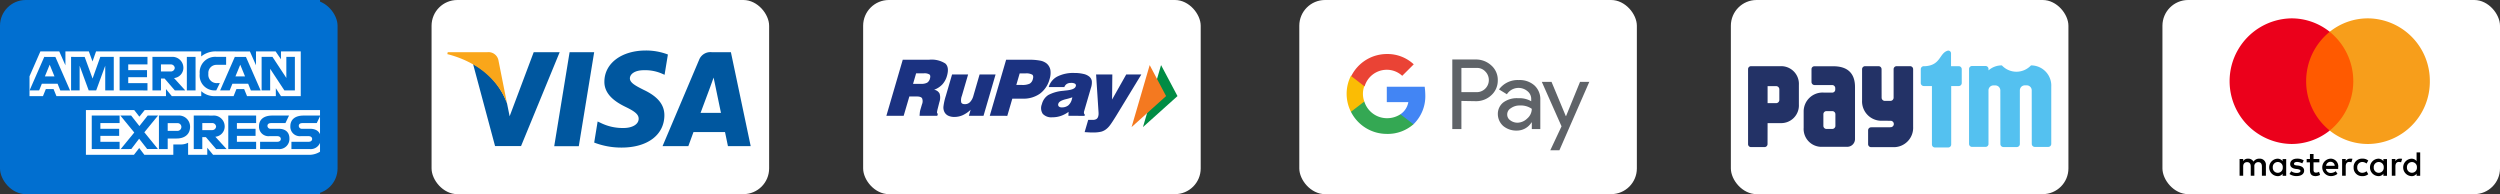 <svg viewBox="0 0 388.416 30.164" height="30.164" width="388.416" xmlns:xlink="http://www.w3.org/1999/xlink" xmlns="http://www.w3.org/2000/svg">
  <rect x="0" y="0" width="388.416" height="30.164" fill="#333333" stroke="none"/>
  <defs>
    <clipPath id="clip-path">
      <rect fill="#fff" transform="translate(0 0)" height="15.082" width="47.136" data-name="Rectangle 149" id="Rectangle_149"></rect>
    </clipPath>
    <clipPath id="clip-path-2">
      <rect fill="#fff" transform="translate(0 0)" height="11.312" width="45.251" data-name="Rectangle 151" id="Rectangle_151"></rect>
    </clipPath>
    <clipPath id="clip-path-3">
      <rect fill="#fff" transform="translate(0 0)" height="30.164" width="45.251" data-name="Rectangle 155" id="Rectangle_155"></rect>
    </clipPath>
    <clipPath id="clip-path-4">
      <rect fill="#fff" transform="translate(0 0)" height="17.91" width="37.709" data-name="Rectangle 157" id="Rectangle_157"></rect>
    </clipPath>
    <clipPath id="clip-path-6">
      <rect fill="#fff" transform="translate(0 0)" height="24.509" width="31.11" data-name="Rectangle 161" id="Rectangle_161"></rect>
    </clipPath>
  </defs>
  <g transform="translate(73 -7816)" data-name="Group 244" id="Group_244">
    <g transform="translate(-5.949 7816)" data-name="Group 241" id="Group_241">
      <rect fill="#fff" rx="4" height="30.164" width="52.446" data-name="Rectangle 148" id="Rectangle_148"></rect>
      <g clip-path="url(#clip-path)" transform="translate(2.45 7.846)" data-name="Group 229" id="Group_229">
        <path fill="#00579f" transform="translate(-323.13 -18.117)" d="M343.555,32.981h-3.818l2.388-14.6h3.818Z" data-name="Path 8450" id="Path_8450"></path>
        <path fill="#00579f" transform="translate(-325.624 -18.01)" d="M359.892,18.632a9.5,9.5,0,0,0-3.425-.622c-3.771,0-6.426,1.988-6.443,4.83-.031,2.1,1.9,3.262,3.347,3.961,1.477.715,1.979,1.181,1.979,1.818-.015.978-1.194,1.429-2.293,1.429a7.671,7.671,0,0,1-3.582-.777l-.5-.233-.534,3.277a11.735,11.735,0,0,0,4.258.777c4.007,0,6.615-1.957,6.646-4.986.015-1.662-1.006-2.935-3.206-3.976-1.335-.668-2.153-1.118-2.153-1.8.016-.621.692-1.258,2.2-1.258a6.548,6.548,0,0,1,2.844.559l.345.155Z" data-name="Path 8451" id="Path_8451"></path>
        <path fill="#00579f" transform="translate(-329.893 -18.117)" d="M369.236,27.809c.315-.839,1.524-4.085,1.524-4.085-.016.031.314-.854.5-1.4l.267,1.258s.723,3.495.88,4.225Zm4.714-9.428H371a1.886,1.886,0,0,0-2,1.211l-5.672,13.388h4.007s.66-1.8.8-2.19h4.9c.11.513.456,2.19.456,2.19h3.535Z" data-name="Path 8452" id="Path_8452"></path>
        <path fill="#00579f" transform="translate(-318.059 -18.117)" d="M331.477,18.381l-3.739,9.956-.409-2.019a11.209,11.209,0,0,0-5.279-6.12l3.425,12.768h4.037l6-14.585Z" data-name="Path 8453" id="Path_8453"></path>
        <path fill="#faa61a" transform="translate(-316.455 -18.117)" d="M322.662,18.381h-6.144l-.063.3c4.792,1.212,7.966,4.132,9.27,7.642l-1.335-6.71A1.579,1.579,0,0,0,322.662,18.381Z" data-name="Path 8454" id="Path_8454"></path>
      </g>
    </g>
    <g transform="translate(61.103 7816)" data-name="Group 240" id="Group_240">
      <rect fill="#fff" transform="translate(0)" rx="4" height="30.164" width="52.446" data-name="Rectangle 150" id="Rectangle_150"></rect>
      <g clip-path="url(#clip-path-2)" transform="translate(3.598 9.273)" data-name="Group 230" id="Group_230">
        <path fill="#008c44" transform="translate(-430.403 -20.991)" d="M473.092,21.83l2.552,4.815-5.364,4.817Z" data-name="Path 8455" id="Path_8455"></path>
        <path fill="#f47920" transform="translate(-429.693 -20.991)" d="M470.615,21.83l2.547,4.815-5.36,4.817Z" data-name="Path 8456" id="Path_8456"></path>
        <path fill="#1b3281" transform="translate(-414.38 -20.657)" d="M414.391,29.377l2.544-8.71H421a3.94,3.94,0,0,1,2.552.585c.429.391.511,1.029.253,1.926a3.267,3.267,0,0,1-.72,1.322,3.355,3.355,0,0,1-1.278.833,1.11,1.11,0,0,1,.857.608,2.159,2.159,0,0,1-.041,1.326l-.31,1.217v.033c-.089.341-.063.523.083.538l-.094.322h-2.751c.009-.2.026-.388.044-.542a2.5,2.5,0,0,1,.069-.363l.257-.87a1.225,1.225,0,0,0,.017-.95c-.121-.187-.392-.278-.82-.278h-1.157l-.882,3Zm4.146-4.966h1.238a1.891,1.891,0,0,0,.952-.181,1.041,1.041,0,0,0,.432-.63c.09-.305.068-.518-.061-.639a1.476,1.476,0,0,0-.917-.183h-1.168Z" data-name="Path 8457" id="Path_8457"></path>
        <path fill="#1b3281" transform="translate(-417.942 -21.575)" d="M434.922,23.867l-1.876,6.428h-2.279l.28-.942a4.46,4.46,0,0,1-1.225.841,3.129,3.129,0,0,1-1.3.276,2.165,2.165,0,0,1-.962-.194,1.282,1.282,0,0,1-.592-.582,1.59,1.59,0,0,1-.148-.837,8.921,8.921,0,0,1,.369-1.654l.972-3.335h2.494l-.97,3.32a1.866,1.866,0,0,0-.106,1.013c.071.188.264.285.576.285a1.073,1.073,0,0,0,.8-.329,2.245,2.245,0,0,0,.521-.979l.962-3.31Z" data-name="Path 8458" id="Path_8458"></path>
        <path fill="#1b3281" transform="translate(-420.837 -20.657)" d="M436.912,29.377l2.542-8.71h3.5a8.756,8.756,0,0,1,1.795.138,2.271,2.271,0,0,1,1.006.447,1.754,1.754,0,0,1,.578,1.014A3.137,3.137,0,0,1,446.2,23.7a4.1,4.1,0,0,1-1.5,2.241,4.409,4.409,0,0,1-2.649.773h-1.636l-.778,2.667Zm4.124-4.794h.88a2.67,2.67,0,0,0,1.2-.2,1.117,1.117,0,0,0,.486-.692c.1-.334.073-.567-.076-.7a1.885,1.885,0,0,0-1.091-.2h-.877Z" data-name="Path 8459" id="Path_8459"></path>
        <path fill="#1b3281" transform="translate(-424.045 -21.484)" d="M452.339,30.2l.025-.61a4.607,4.607,0,0,1-1.218.637,4.051,4.051,0,0,1-1.307.207,1.806,1.806,0,0,1-1.483-.535,1.61,1.61,0,0,1-.136-1.509,2.368,2.368,0,0,1,.982-1.41,5.916,5.916,0,0,1,2.35-.662c.14-.022.326-.039.56-.066.812-.089,1.268-.295,1.366-.63a.334.334,0,0,0-.1-.4,1.145,1.145,0,0,0-.644-.129,1.182,1.182,0,0,0-.639.157.959.959,0,0,0-.384.484h-2.431A2.691,2.691,0,0,1,450.62,24.1a5.459,5.459,0,0,1,2.651-.551,5.875,5.875,0,0,1,1.385.145,2.148,2.148,0,0,1,.9.4,1.156,1.156,0,0,1,.42.7,2.621,2.621,0,0,1-.147,1.111l-1.046,3.584a.675.675,0,0,0-.021.317.377.377,0,0,0,.137.224l-.056.182Zm.606-2.87a9.392,9.392,0,0,1-1.036.3c-.671.171-1.049.4-1.131.682a.416.416,0,0,0,.06.428.626.626,0,0,0,.478.152,1.557,1.557,0,0,0,.994-.3,1.851,1.851,0,0,0,.564-.942c.022-.092.042-.157.055-.207Z" data-name="Path 8460" id="Path_8460"></path>
        <path fill="#1b3281" transform="translate(-426.761 -21.575)" d="M457.577,32.827l.554-1.9h.713a1.07,1.07,0,0,0,.559-.126.684.684,0,0,0,.28-.419,1.41,1.41,0,0,0,.053-.275,2.885,2.885,0,0,0,0-.352l-.38-5.886h2.523l-.039,3.9,2.2-3.9h2.347l-3.895,6.4c-.442.715-.763,1.206-.967,1.474a3.133,3.133,0,0,1-.578.61,2.2,2.2,0,0,1-.8.409,5.316,5.316,0,0,1-1.327.122c-.171,0-.367,0-.581-.014S457.807,32.845,457.577,32.827Z" data-name="Path 8461" id="Path_8461"></path>
      </g>
    </g>
    <g transform="translate(-73 7816)" data-name="Group 242" id="Group_242">
      <g transform="translate(0)" data-name="Group 236" id="Group_236">
        <rect fill="#016fd0" rx="4" height="30.164" width="52.446" data-name="Rectangle 154" id="Rectangle_154"></rect>
        <g clip-path="url(#clip-path-3)" transform="translate(4.585 0)" data-name="Group 232" id="Group_232">
          <path fill="#016fd0" transform="translate(-126.825 -4.697)" d="M126.825-2.123h45.139V21.794L169.73,25.22l2.234,3.05V42.181H126.825V19.635l1.4-1.576-1.4-1.508Z" data-name="Path 8470" id="Path_8470"></path>
          <path fill="#fff" transform="translate(-130.347 -14.31)" d="M139.11,38.362V31.406h7.5l.805,1.03.831-1.03h27.236v6.476a3.186,3.186,0,0,1-1.536.48H158.869l-.907-1.1v1.1h-2.975V36.49a2.534,2.534,0,0,1-1.285.261H152.69v1.61h-4.5l-.8-1.052-.816,1.052Z" data-name="Path 8471" id="Path_8471"></path>
          <path fill="#fff" transform="translate(-126.825 -10.647)" d="M126.825,22.5l1.693-3.872h2.926l.96,2.169V18.628h3.638l.571,1.568.554-1.568H153.5v.788a3.56,3.56,0,0,1,2.269-.788l5.3.018.944,2.141V18.628h3.044l.837,1.23v-1.23h3.072v6.956h-3.072l-.8-1.233v1.233h-4.472l-.449-1.1h-1.2l-.442,1.1h-3.033a3.025,3.025,0,0,1-1.99-.772v.772h-4.573l-.908-1.1v1.1H131.01l-.449-1.1h-1.2l-.447,1.1h-2.091Z" data-name="Path 8472" id="Path_8472"></path>
          <path fill="#016fd0" transform="translate(-126.829 -10.991)" d="M129.12,19.831l-2.282,5.208h1.485L128.745,24h2.447l.419,1.043h1.518l-2.28-5.208Zm.844,1.212.746,1.822h-1.494Z" data-name="Path 8473" id="Path_8473"></path>
          <path fill="#016fd0" transform="translate(-129.421 -10.991)" d="M135.879,25.038V19.83l2.112.008,1.228,3.358,1.2-3.366h2.094v5.208h-1.327V21.2l-1.406,3.838h-1.163l-1.41-3.838v3.838Z" data-name="Path 8474" id="Path_8474"></path>
          <path fill="#016fd0" transform="translate(-132.452 -10.991)" d="M146.451,25.038V19.83h4.328v1.165h-2.988v.891h2.918v1.1h-2.918v.925h2.988v1.131Z" data-name="Path 8475" id="Path_8475"></path>
          <path fill="#016fd0" transform="translate(-134.5 -10.991)" d="M153.6,19.831v5.208h1.327v-1.85h.558l1.591,1.85h1.621l-1.745-1.919a1.6,1.6,0,0,0,1.455-1.6,1.7,1.7,0,0,0-1.855-1.69ZM154.923,21h1.516a.6.6,0,0,1,.628.548.6.6,0,0,1-.608.548h-1.536Z" data-name="Path 8476" id="Path_8476"></path>
          <path fill="#016fd0" transform="translate(-136.65 -10.991)" d="M162.448,25.038h-1.354V19.83h1.354Z" data-name="Path 8477" id="Path_8477"></path>
          <path fill="#016fd0" transform="translate(-137.453 -10.991)" d="M166.464,25.038h-.292a2.311,2.311,0,0,1-2.273-2.583,2.407,2.407,0,0,1,2.636-2.625H168v1.234h-1.52a1.261,1.261,0,0,0-1.238,1.4,1.287,1.287,0,0,0,1.431,1.432h.35Z" data-name="Path 8478" id="Path_8478"></path>
          <path fill="#016fd0" transform="translate(-138.728 -10.991)" d="M170.625,19.831l-2.282,5.208h1.485L170.25,24H172.7l.419,1.043h1.518l-2.28-5.208Zm.844,1.212.746,1.822H170.72Z" data-name="Path 8479" id="Path_8479"></path>
          <path fill="#016fd0" transform="translate(-141.319 -10.991)" d="M177.381,25.038V19.83h1.687l2.153,3.272V19.83h1.327v5.208h-1.632l-2.208-3.358v3.358Z" data-name="Path 8480" id="Path_8480"></path>
          <path fill="#016fd0" transform="translate(-130.712 -14.654)" d="M140.382,37.815V32.607h4.328v1.165h-2.988v.891h2.918v1.1h-2.918v.925h2.988v1.131Z" data-name="Path 8481" id="Path_8481"></path>
          <path fill="#016fd0" transform="translate(-139.237 -14.654)" d="M170.118,37.815V32.607h4.328v1.165h-2.987v.891h2.9v1.1h-2.9v.925h2.987v1.131Z" data-name="Path 8482" id="Path_8482"></path>
          <path fill="#016fd0" transform="translate(-132.499 -14.654)" d="M146.666,37.815l2.108-2.572-2.158-2.636h1.671l1.285,1.63,1.29-1.63h1.606l-2.129,2.6,2.111,2.6h-1.671l-1.248-1.6-1.218,1.6Z" data-name="Path 8483" id="Path_8483"></path>
          <path fill="#016fd0" transform="translate(-134.907 -14.654)" d="M155.015,32.608v5.208h1.362V36.172h1.4c1.182,0,2.077-.615,2.077-1.812a1.732,1.732,0,0,0-1.9-1.752Zm1.362,1.178h1.47a.594.594,0,0,1,.655.6.608.608,0,0,1-.659.6h-1.466Z" data-name="Path 8484" id="Path_8484"></path>
          <path fill="#016fd0" transform="translate(-137.082 -14.654)" d="M162.6,32.607v5.208h1.327v-1.85h.559l1.59,1.85H167.7L165.952,35.9a1.6,1.6,0,0,0,1.455-1.6,1.7,1.7,0,0,0-1.855-1.69Zm1.327,1.165h1.516a.6.6,0,0,1,.628.548.6.6,0,0,1-.608.548h-1.536Z" data-name="Path 8485" id="Path_8485"></path>
          <path fill="#016fd0" transform="translate(-141.156 -14.654)" d="M176.98,37.815V36.684h2.655c.393,0,.563-.208.563-.437s-.17-.44-.563-.44h-1.2a1.47,1.47,0,0,1-1.623-1.56c0-.835.532-1.64,2.081-1.64h2.583l-.559,1.172h-2.234c-.427,0-.559.22-.559.43a.459.459,0,0,0,.489.454h1.256c1.163,0,1.667.647,1.667,1.495a1.576,1.576,0,0,1-1.73,1.658Z" data-name="Path 8486" id="Path_8486"></path>
          <path fill="#016fd0" transform="translate(-143.113 -14.654)" d="M183.806,37.815V36.684h2.655c.392,0,.563-.208.563-.437s-.17-.44-.563-.44h-1.2a1.47,1.47,0,0,1-1.623-1.56c0-.835.531-1.64,2.081-1.64H188.3l-.559,1.172H185.51c-.427,0-.559.22-.559.43a.459.459,0,0,0,.489.454H186.7c1.163,0,1.667.647,1.667,1.495a1.577,1.577,0,0,1-1.73,1.658Z" data-name="Path 8487" id="Path_8487"></path>
        </g>
      </g>
    </g>
    <g transform="translate(128.867 7816)" data-name="Group 239" id="Group_239">
      <rect fill="#fff" rx="4" height="30.164" width="52.446" data-name="Rectangle 156" id="Rectangle_156"></rect>
      <g clip-path="url(#clip-path-4)" transform="translate(7.368 6.42)" data-name="Group 233" id="Group_233">
        <path fill="#5f6368" transform="translate(-522.566 -17.16)" d="M540.384,26.421v4.372H538.97V19.981h3.676a3.513,3.513,0,0,1,2.4.94,2.984,2.984,0,0,1,.99,2.3,3.055,3.055,0,0,1-.99,2.3,3.429,3.429,0,0,1-2.4.94Zm0-5.124v3.761h2.357a1.882,1.882,0,0,0,1.415-3.15l-.047-.047a1.722,1.722,0,0,0-1.367-.564Z" data-name="Path 8488" id="Path_8488"></path>
        <path fill="#5f6368" transform="translate(-525.408 -18.445)" d="M552.134,24.462a3.452,3.452,0,0,1,2.452.846,2.9,2.9,0,0,1,.9,2.256v4.513h-1.32V31.044h-.047a2.68,2.68,0,0,1-2.31,1.269,3.167,3.167,0,0,1-2.074-.705,2.5,2.5,0,0,1-.848-1.833,2.271,2.271,0,0,1,.848-1.833,3.549,3.549,0,0,1,2.31-.658,3.7,3.7,0,0,1,2.027.47v-.329A1.516,1.516,0,0,0,553.5,26.2a2.148,2.148,0,0,0-3.206.47l-1.225-.752A3.593,3.593,0,0,1,552.134,24.462Zm-1.791,5.359a1.07,1.07,0,0,0,.471.893,1.892,1.892,0,0,0,1.084.376,2.222,2.222,0,0,0,1.556-.658,1.982,1.982,0,0,0,.707-1.5,2.949,2.949,0,0,0-1.838-.517,2.3,2.3,0,0,0-1.414.423A1.105,1.105,0,0,0,550.343,29.821Z" data-name="Path 8489" id="Path_8489"></path>
        <path fill="#5f6368" transform="translate(-528.155 -18.54)" d="M565.864,24.792,561.2,35.462h-1.414l1.744-3.714-3.064-6.91h1.508l2.216,5.312h.047l2.169-5.312h1.461Z" data-name="Path 8490" id="Path_8490"></path>
        <path fill="#4285f4" transform="translate(-518.474 -18.861)" d="M530.682,27.181a11.53,11.53,0,0,0-.095-1.269H524.7v2.4h3.346a2.849,2.849,0,0,1-1.226,1.88v1.551h2.027A6.042,6.042,0,0,0,530.682,27.181Z" data-name="Path 8491" id="Path_8491"></path>
        <path fill="#34a853" transform="translate(-516.238 -19.787)" d="M522.46,34.171a6.046,6.046,0,0,0,4.148-1.5l-2.026-1.551a3.767,3.767,0,0,1-2.121.611,3.691,3.691,0,0,1-3.488-2.585H516.9v1.6A6.231,6.231,0,0,0,522.46,34.171Z" data-name="Path 8492" id="Path_8492"></path>
        <path fill="#fbbc04" transform="translate(-515.968 -18.181)" d="M518.7,27.535a3.488,3.488,0,0,1,0-2.4v-1.6h-2.074a6.161,6.161,0,0,0,0,5.594Z" data-name="Path 8493" id="Path_8493"></path>
        <path fill="#ea4335" transform="translate(-516.257 -16.819)" d="M522.48,21.238a3.513,3.513,0,0,1,2.4.94l1.791-1.786a5.969,5.969,0,0,0-4.148-1.6,6.177,6.177,0,0,0-5.562,3.432l2.074,1.6A3.59,3.59,0,0,1,522.48,21.238Z" data-name="Path 8494" id="Path_8494"></path>
      </g>
    </g>
    <g transform="translate(195.918 7816)" data-name="Group 238" id="Group_238">
      <rect fill="#fff" rx="4" height="30.164" width="52.446" data-name="Rectangle 158" id="Rectangle_158"></rect>
      <g clip-path="url(#clip-path)" transform="translate(2.655 7.846)" data-name="Group 234" id="Group_234">
        <path fill="#54c1f0" transform="translate(-619.483 -18.94)" d="M666.449,23.395a3.144,3.144,0,0,0-2.962-2.141h-.029a3.094,3.094,0,0,1-4.525,0h-.028a3.086,3.086,0,0,0-2.047.775v-.246a.466.466,0,0,0-.46-.437h-2.1a.468.468,0,0,0-.464.474V33.443a.468.468,0,0,0,.464.474h2.1a.465.465,0,0,0,.457-.409V25.165a.787.787,0,0,1,0-.084.772.772,0,0,1,.724-.717h.387a.809.809,0,0,1,.443.175.794.794,0,0,1,.285.625l.008,8.3a.47.47,0,0,0,.464.475h2.1a.469.469,0,0,0,.461-.452V25.154a.791.791,0,0,1,.342-.668.845.845,0,0,1,.387-.132h.387a.777.777,0,0,1,.728.8l.008,8.292a.469.469,0,0,0,.464.474h2.1a.469.469,0,0,0,.464-.474V24.528A3.028,3.028,0,0,0,666.449,23.395Z" data-name="Path 8495" id="Path_8495"></path>
        <path fill="#54c1f0" transform="translate(-616.469 -18.016)" d="M649.221,20.453h-1.2V18.463a.428.428,0,0,0-.424-.432.421.421,0,0,0-.08.009c-1.331.372-1.064,2.252-3.495,2.412h-.236a.47.47,0,0,0-.465.473v2.14a.47.47,0,0,0,.465.473h1.267l0,9.076a.464.464,0,0,0,.459.468h2.076a.463.463,0,0,0,.458-.468V23.539h1.176a.469.469,0,0,0,.464-.473v-2.14A.469.469,0,0,0,649.221,20.453Z" data-name="Path 8496" id="Path_8496"></path>
        <path fill="#233266" transform="translate(-612.805 -18.99)" d="M638,21.426h-2.1a.469.469,0,0,0-.464.473v4.426a.5.5,0,0,1-.492.493h-.879a.5.5,0,0,1-.493-.5l-.008-4.418a.469.469,0,0,0-.464-.473h-2.1a.469.469,0,0,0-.464.473V26.75a3.009,3.009,0,0,0,3.1,3.156s1.357,0,1.4.008a.5.5,0,0,1,.007.99l-.036.007-3.07.011a.469.469,0,0,0-.464.473v2.139a.468.468,0,0,0,.464.473h3.432a3.008,3.008,0,0,0,3.1-3.156V21.9A.469.469,0,0,0,638,21.426Z" data-name="Path 8497" id="Path_8497"></path>
        <path fill="#233266" transform="translate(-605.683 -18.989)" d="M610.559,25.347v1.321a.5.5,0,0,1-.492.5h-1.332V24.525h1.332a.5.5,0,0,1,.492.5Zm.185-3.922h-4.589a.46.46,0,0,0-.455.464v2.1s0,.008,0,.012,0,.02,0,.029v9.492a.458.458,0,0,0,.424.474h2.139a.469.469,0,0,0,.464-.473l.008-3.253h2.009a2.752,2.752,0,0,0,2.852-2.91V24.338A2.755,2.755,0,0,0,610.744,21.425Z" data-name="Path 8498" id="Path_8498"></path>
        <path fill="#233266" transform="translate(-609.154 -18.994)" d="M622.741,30.377v.334a.559.559,0,0,1-.008.079.515.515,0,0,1-.02.069.491.491,0,0,1-.467.323h-.874a.484.484,0,0,1-.5-.471v-.4c0-.005,0-.01,0-.015V28.879a.482.482,0,0,1,.494-.468h.874a.483.483,0,0,1,.5.471Zm-.334-8.935h-2.913a.456.456,0,0,0-.467.444v.833s0,.011,0,.016,0,.012,0,.018v1.141a.483.483,0,0,0,.494.47H622.3a.488.488,0,0,1,.418.453v.276a.47.47,0,0,1-.406.44h-1.374a2.939,2.939,0,0,0-3.129,2.975V31a2.778,2.778,0,0,0,2.933,2.957h3.807a1.209,1.209,0,0,0,1.238-1.177V24.655C625.783,22.686,624.787,21.442,622.407,21.442Z" data-name="Path 8499" id="Path_8499"></path>
      </g>
    </g>
    <g transform="translate(262.97 7816)" data-name="Group 237" id="Group_237">
      <rect fill="#fff" rx="4" height="30.164" width="52.446" data-name="Rectangle 160" id="Rectangle_160"></rect>
      <g clip-path="url(#clip-path-6)" transform="translate(10.435 2.853)" data-name="Group 235" id="Group_235">
        <path transform="translate(-713.519 -19.773)" d="M719.158,44.228V42.6a.947.947,0,0,0-1.015-1.03,1.046,1.046,0,0,0-.909.461.935.935,0,0,0-.856-.461.857.857,0,0,0-.748.379v-.325h-.56v2.6h.56V42.791c0-.461.24-.679.613-.679s.561.243.561.679v1.437h.56V42.791a.6.6,0,0,1,.613-.679c.374,0,.561.243.561.679v1.437Zm8.313-2.6h-.909v-.786H726v.786h-.508v.515H726v1.194c0,.6.24.947.881.947a1.49,1.49,0,0,0,.694-.19l-.162-.489a.887.887,0,0,1-.482.136c-.268,0-.374-.164-.374-.433V42.14h.909v-.515Zm4.757-.057a.758.758,0,0,0-.669.379v-.325H731v2.6h.561V42.759c0-.433.187-.679.536-.679a1.691,1.691,0,0,1,.348.054l.162-.543A2.185,2.185,0,0,0,732.228,41.568Zm-7.189.272A1.819,1.819,0,0,0,724,41.568c-.642,0-1.069.325-1.069.84,0,.433.321.679.882.758l.267.028c.292.054.454.136.454.272,0,.189-.215.325-.588.325a1.464,1.464,0,0,1-.856-.272l-.268.433a1.858,1.858,0,0,0,1.1.325c.748,0,1.177-.354,1.177-.84,0-.461-.349-.7-.881-.786l-.268-.028c-.24-.028-.427-.082-.427-.243,0-.189.187-.3.483-.3a1.905,1.905,0,0,1,.8.218Zm14.91-.272a.757.757,0,0,0-.669.379v-.325h-.561v2.6h.561V42.759c0-.433.187-.679.535-.679a1.7,1.7,0,0,1,.349.054l.162-.537A1.681,1.681,0,0,0,739.95,41.568Zm-7.161,1.358a1.293,1.293,0,0,0,1.364,1.355,1.328,1.328,0,0,0,.909-.3l-.267-.461a1.061,1.061,0,0,1-.67.243.765.765,0,0,1-.775-.84.792.792,0,0,1,.775-.84,1.086,1.086,0,0,1,.67.243l.267-.461a1.312,1.312,0,0,0-.909-.3A1.291,1.291,0,0,0,732.789,42.927Zm5.184,0v-1.3h-.56v.325a.964.964,0,0,0-.8-.379,1.357,1.357,0,0,0,0,2.71.9.9,0,0,0,.8-.379v.325h.56Zm-2.058,0a.778.778,0,1,1,1.551,0,.778.778,0,1,1-1.551,0Zm-6.707-1.358a1.356,1.356,0,0,0,.029,2.71,1.615,1.615,0,0,0,1.043-.354l-.268-.407a1.26,1.26,0,0,1-.747.272.725.725,0,0,1-.775-.622h1.9v-.218A1.194,1.194,0,0,0,729.208,41.568Zm0,.49a.629.629,0,0,1,.642.622h-1.336A.679.679,0,0,1,729.208,42.058Zm13.924.869V40.6h-.561v1.355a.963.963,0,0,0-.8-.379,1.357,1.357,0,0,0,0,2.71.9.9,0,0,0,.8-.379v.325h.561Zm-2.058,0a.777.777,0,1,1,1.55,0,.777.777,0,1,1-1.55,0Zm-18.762,0v-1.3h-.56v.325a.964.964,0,0,0-.8-.379,1.357,1.357,0,0,0,0,2.71.9.9,0,0,0,.8-.379v.325h.56Zm-2.083,0a.778.778,0,1,1,1.551,0,.778.778,0,1,1-1.551,0Z" data-name="Path 8500" id="Path_8500"></path>
        <path fill="#ff5a00" transform="translate(-717.451 -12.243)" d="M737.2,14.331h-8.419V29.674H737.2Z" data-name="Path 8501" id="Path_8501"></path>
        <path fill="#eb001b" transform="translate(-712.896 -11.404)" d="M724.79,21.163a9.838,9.838,0,0,1,3.661-7.672,9.485,9.485,0,0,0-5.935-2.088,9.76,9.76,0,0,0,0,19.518,9.485,9.485,0,0,0,5.935-2.088A9.791,9.791,0,0,1,724.79,21.163Z" data-name="Path 8502" id="Path_8502"></path>
        <path fill="#f79e1b" transform="translate(-719.148 -11.404)" d="M750.258,21.163a9.685,9.685,0,0,1-9.621,9.759,9.483,9.483,0,0,1-5.934-2.088,9.867,9.867,0,0,0,0-15.343,9.469,9.469,0,0,1,5.931-2.088A9.7,9.7,0,0,1,750.258,21.163Z" data-name="Path 8503" id="Path_8503"></path>
      </g>
    </g>
  </g>
</svg>
